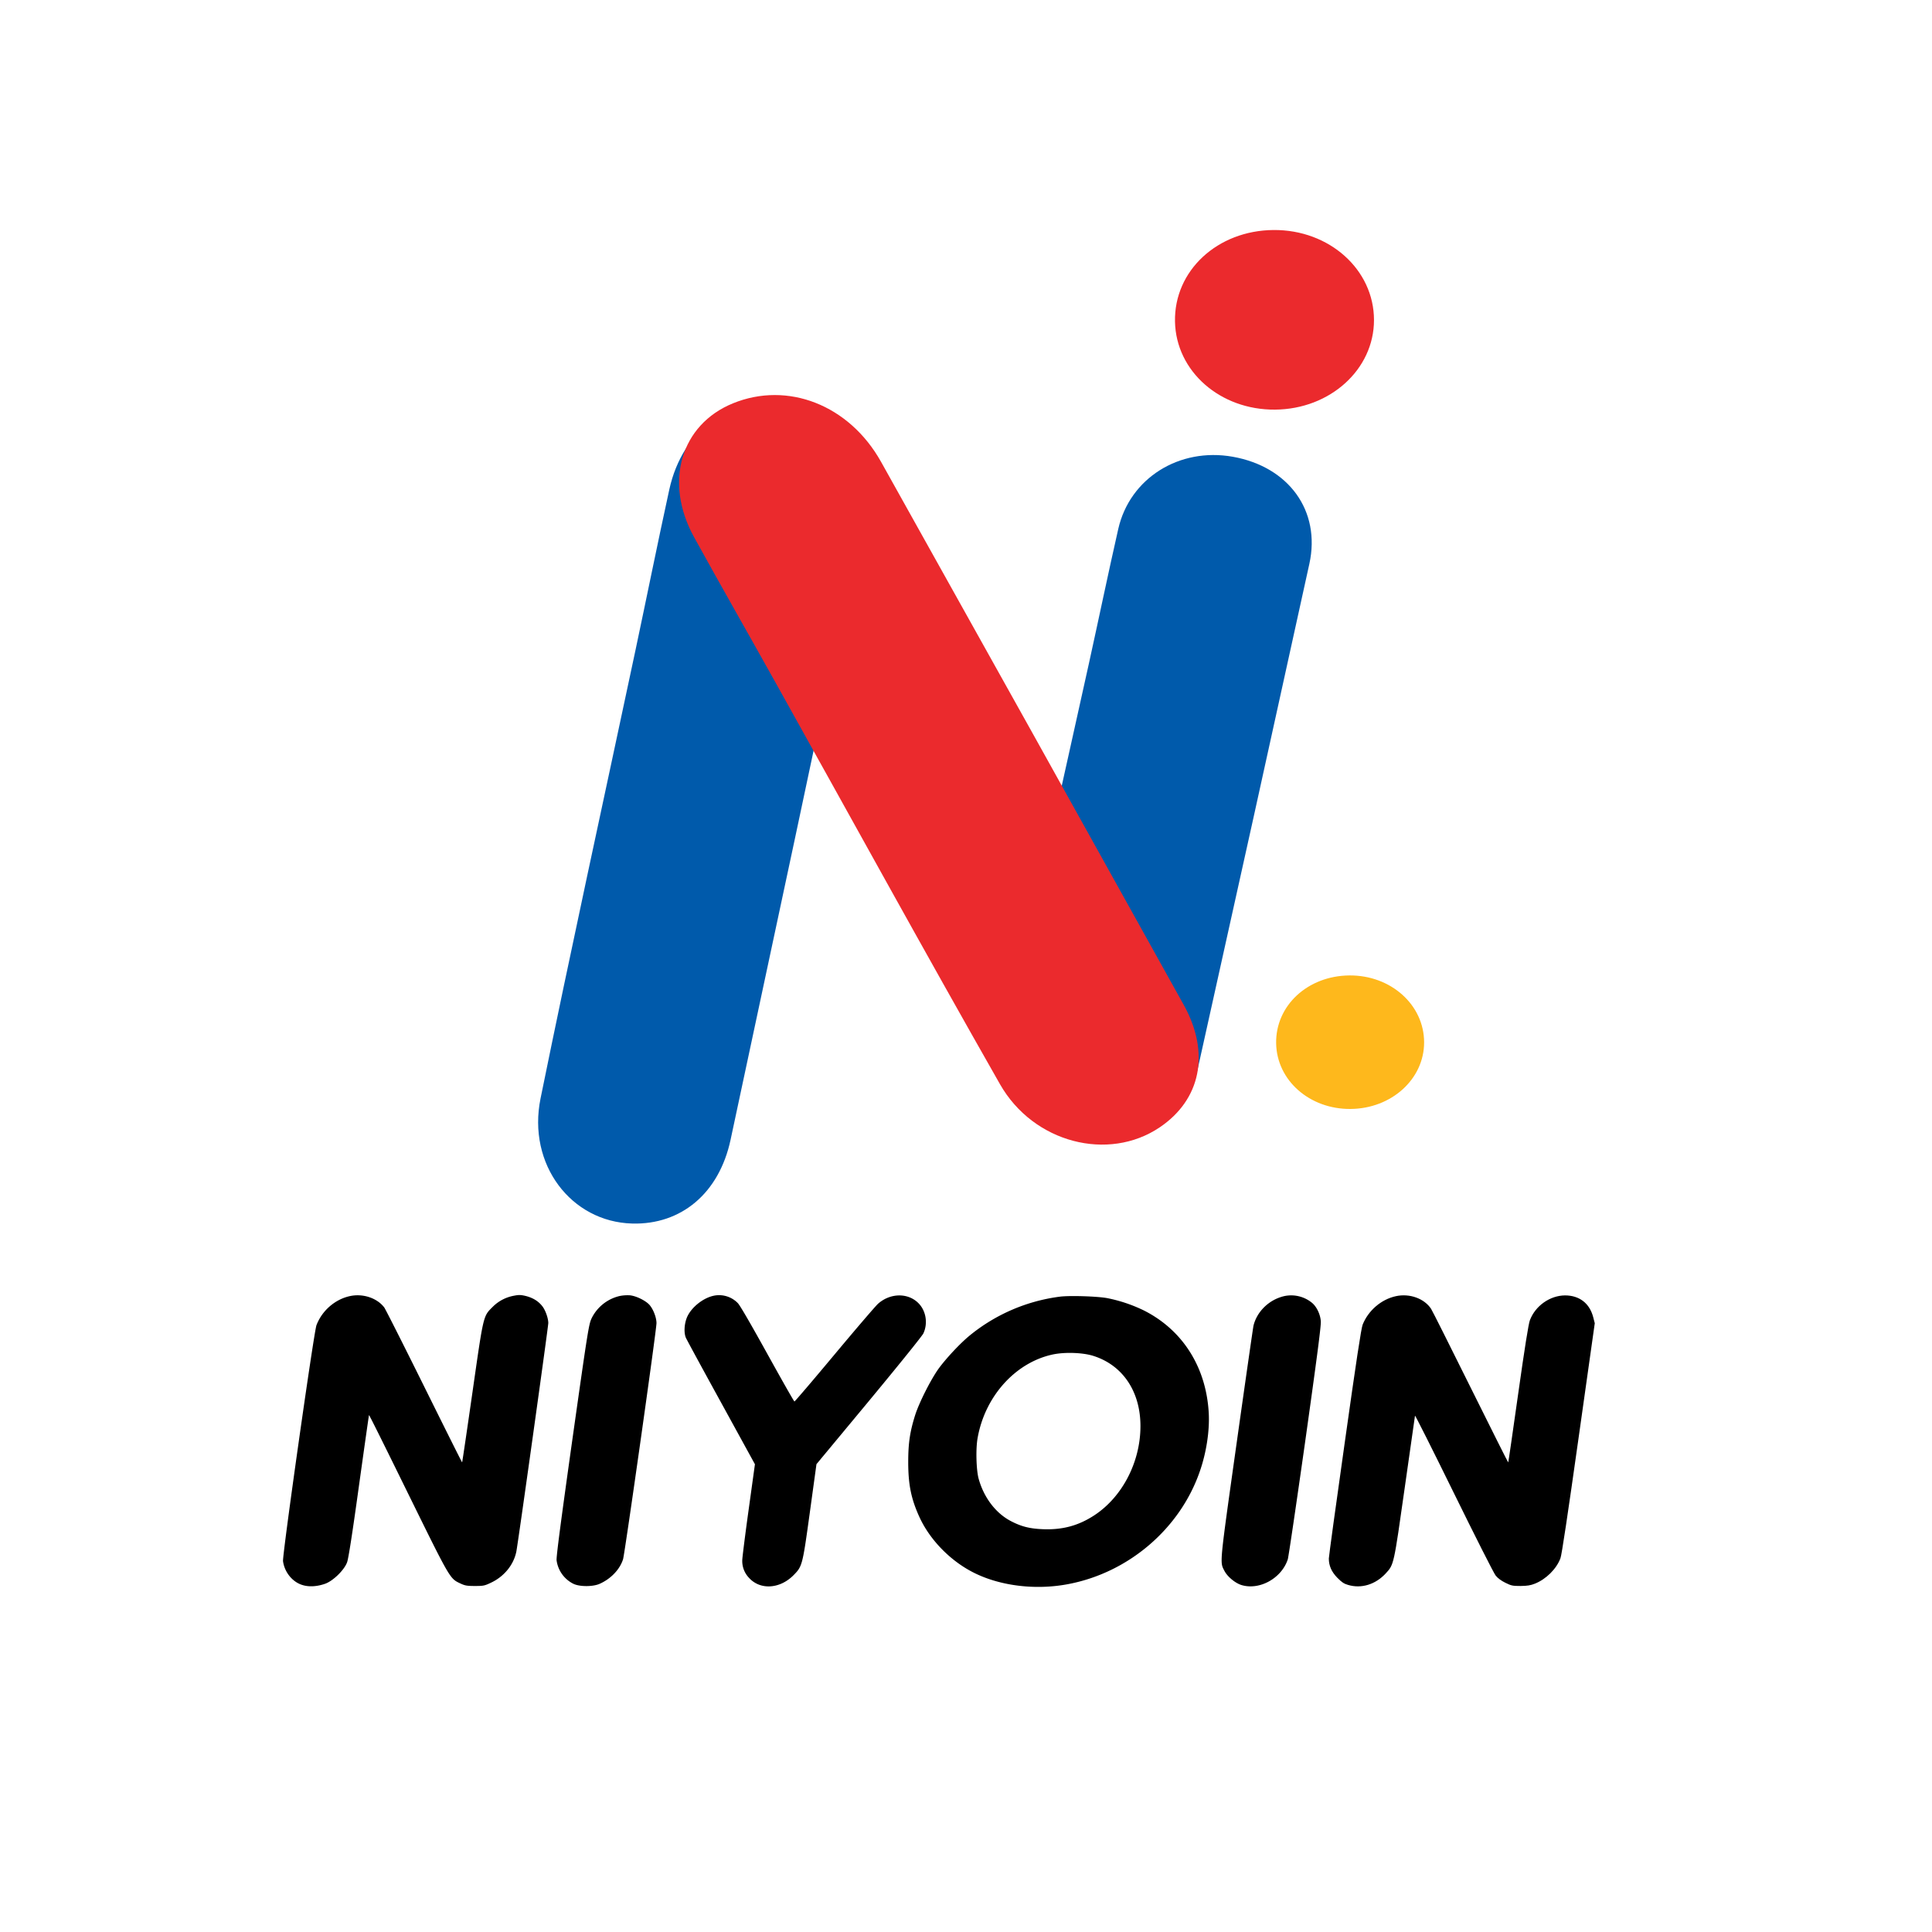 <svg id="Layer_1" data-name="Layer 1" xmlns="http://www.w3.org/2000/svg" viewBox="0 0 2000 2000"><defs><style>.cls-1{fill:#005aab;}.cls-2{fill:#eb2a2d;}.cls-3{fill:#feb81c;}.cls-4{fill:none;}</style></defs><title>NIYOIN LOGO (3)</title><path class="cls-1" d="M654.43,1266.6c-63.21-1.68-108.76-61.23-94.86-129.5,31.5-154.76,65.35-309,98.15-463.44,11.8-55.58,23-111.31,35.12-166.82,13.73-63,66-100.42,121.06-87.26,57.64,13.78,89.36,69.61,75.48,135.22q-66.1,312.65-133.09,625.08c-11.87,55.38-51.08,88.08-101.87,86.73"/><path class="cls-1" d="M1140.82,1179.14c-63.24-.16-110.47-48.72-98.52-105.67,27.09-129.1,56.54-257.79,84.94-386.67,10.22-46.38,19.86-92.86,30.37-139.18,11.93-52.61,63.14-84.65,118.54-74.8,58,10.32,91.31,56.05,79.31,110.79q-57.19,260.85-115.27,521.54c-10.29,46.21-48.56,74.12-99.37,74"/><path class="cls-2" d="M1200.46,1167.07c-53,35.72-130.57,16.26-165.32-44.77C956.37,984,879.9,844.67,802.41,705.8c-27.89-50-56.34-99.71-83.94-149.79-31.35-56.88-13.73-116.45,40.3-138.49,56.58-23.08,120.33,1.6,153.29,60.55q157.1,280.91,313.33,562.16c27.7,49.85,17.64,98.14-24.92,126.84"/><path class="cls-2" d="M1320.07,424.05c-57,.5-102.73-39.67-103.72-91.2-1-52.63,43.83-94.27,102-94.74,57.76-.46,104,41,104,93.22,0,51.08-45.38,92.22-102.33,92.72"/><path class="cls-3" d="M1398.17,1148c-42.4.37-76.37-29.49-77.11-67.8-.76-39.13,32.58-70.08,75.85-70.43,42.94-.34,77.3,30.46,77.33,69.29,0,38-33.73,68.56-76.07,68.93"/><rect class="cls-4" width="2000" height="2000"/><path d="M361.89,1341.8c-15.3,3.4-28.7,15.2-34.3,30.1-2.7,7.2-35.4,238-34.6,244.2,1.5,11.5,9.9,21.8,20.4,24.8,7,2.1,15.5,1.4,23.7-1.6,8.2-3.2,19.3-14.1,22.2-22,1.4-3.7,5.4-29.3,12.2-78.5,5.6-40.2,10.3-73.4,10.5-73.9s18.3,36.1,40.5,81.3c43.9,89.2,43.1,87.8,54.1,93,4.7,2.2,6.8,2.6,15,2.6,8.9,0,10-.2,17.1-3.6,13.3-6.4,23-18.3,25.8-31.9,1.6-7.5,33.1-232.9,33.1-236.7,0-4.7-2.7-12.6-5.8-16.9-4-5.4-9.6-9-17.1-11-5.4-1.3-7.4-1.4-12.5-.4a41.46,41.46,0,0,0-22.1,11.5c-10,10-9.4,7.5-21,88.5-5.7,39.7-10.5,72.3-10.7,72.5s-17.8-35.1-39.2-78.3-40.1-80.2-41.4-82C390.29,1343.6,375.39,1338.7,361.89,1341.8Z"/><path d="M641.59,1341.6a43.18,43.18,0,0,0-29.2,23.2c-2.9,6.4-3.8,11.6-20,126.3-11.7,83.2-16.7,121.1-16.2,124.2a31.87,31.87,0,0,0,17.3,24.2c6.5,3.2,20.4,3.2,27.4,0,11.6-5.2,20.8-14.9,24.1-25.4,1.8-5.8,34.6-237.3,34.6-244.4,0-5.6-3.1-13.9-7-18.6-3.8-4.5-13.7-9.5-20.5-10.2A42.18,42.18,0,0,0,641.59,1341.6Z"/><path d="M739,1341.3c-11.7,2.4-24.3,12.9-28.2,23.3-2.5,6.7-2.9,15.2-.8,20.2.8,1.9,17.2,32.1,36.5,67.2l35,63.8-6.5,47c-3.6,25.8-6.5,49.2-6.6,52a25.15,25.15,0,0,0,6.9,18.5c11.5,12.8,31.7,11.7,45.9-2.4,9.4-9.5,9.5-9.9,17.2-65.7l6.8-49.5,54.3-65.4c30.9-37.3,55.2-67.4,56.4-70,4.7-10.2,2.8-22.7-4.5-30.6-10.6-11.5-29.4-11.6-42.4-.1-2.6,2.3-22.9,26-45.2,52.7s-40.9,48.5-41.4,48.5-13-22.1-27.9-49c-16.6-30-28.4-50.5-30.7-52.8A27,27,0,0,0,739,1341.3Z"/><path d="M1329.59,1341.7c-15.6,3.5-28.4,15.8-32,30.7-.5,2.4-8.4,57.3-17.5,122-17.9,127.3-17.4,122.3-12.6,131.7,3.1,6.1,11.4,12.9,17.9,14.8,18.7,5.5,41.3-7.2,47.7-26.6.8-2.5,8.9-57.6,18.1-122.5,12.2-87,16.5-119.6,16.1-124.1-.5-7.1-4.3-15.1-9.2-19.1A34,34,0,0,0,1329.59,1341.7Z"/><path d="M1445,1341.8c-15.2,3.3-28.6,14.9-34.4,29.5-1.5,3.9-6.5,36.6-18.5,121.9-9.1,64.1-16.5,118.2-16.5,120.2,0,7.4,2.8,13.8,8.8,19.9,4.5,4.6,6.9,6.2,11.1,7.4,13.8,4.1,28.4-.4,39.1-12,8.4-9.2,8.2-8.3,19.6-88.8,5.7-40.1,10.5-73.6,10.6-74.4s18.2,35.2,40.2,80,41.4,83.2,43.3,85.5c2.1,2.7,5.8,5.4,10.1,7.5,6.1,3,7.4,3.3,15.7,3.3,7-.1,10.3-.6,14.8-2.4,11.6-4.6,22.4-15.3,26.5-26.4,1.3-3.5,7.4-44.1,18.7-124.2l16.8-119-1.6-6.2c-3.7-14.4-14.3-22.6-29.2-22.6-15.6.1-30.8,10.8-36.4,25.8-1.4,3.7-5.3,28-12.1,76.2-5.5,38.8-10.1,70.8-10.3,70.9s-17.6-34.6-38.8-77.3-39.6-79.5-41.1-81.8C1474.29,1344.1,1459.09,1338.7,1445,1341.8Z"/><path d="M1097.19,1342.3a184.93,184.93,0,0,0-93.1,40c-10.2,8.3-25,24.2-32.8,35-8,11.4-19.4,33.9-23.7,46.9-5.6,17.5-7.4,29.6-7.4,49.1,0,23.7,3,38.5,11.9,57.8,10.9,23.4,32.1,45,56.1,57,27.5,13.8,64.3,18.2,97.9,11.7,62.3-11.9,115.3-57.3,135.8-116.2,6.9-19.6,10.4-42.4,9.4-60.8-2.6-47.4-26.9-85.9-67.1-106.2a155.48,155.48,0,0,0-38.1-12.8C1135.69,1341.9,1107.39,1341,1097.19,1342.3Zm34.9,61.4c30.3,9.7,48.5,36.9,48.5,72.6,0,37-18.6,73-47.4,92.1-16.7,11-33.4,15.5-54.1,14.6-13.5-.6-21.9-2.8-32.5-8.3-15.8-8.2-28.1-24.4-33.5-43.9-2.5-9.1-3.1-31-1.1-42,7.5-43.1,38.9-78.2,77.6-86.6C1102,1399.5,1121.09,1400.1,1132.09,1403.7Z"/></svg>